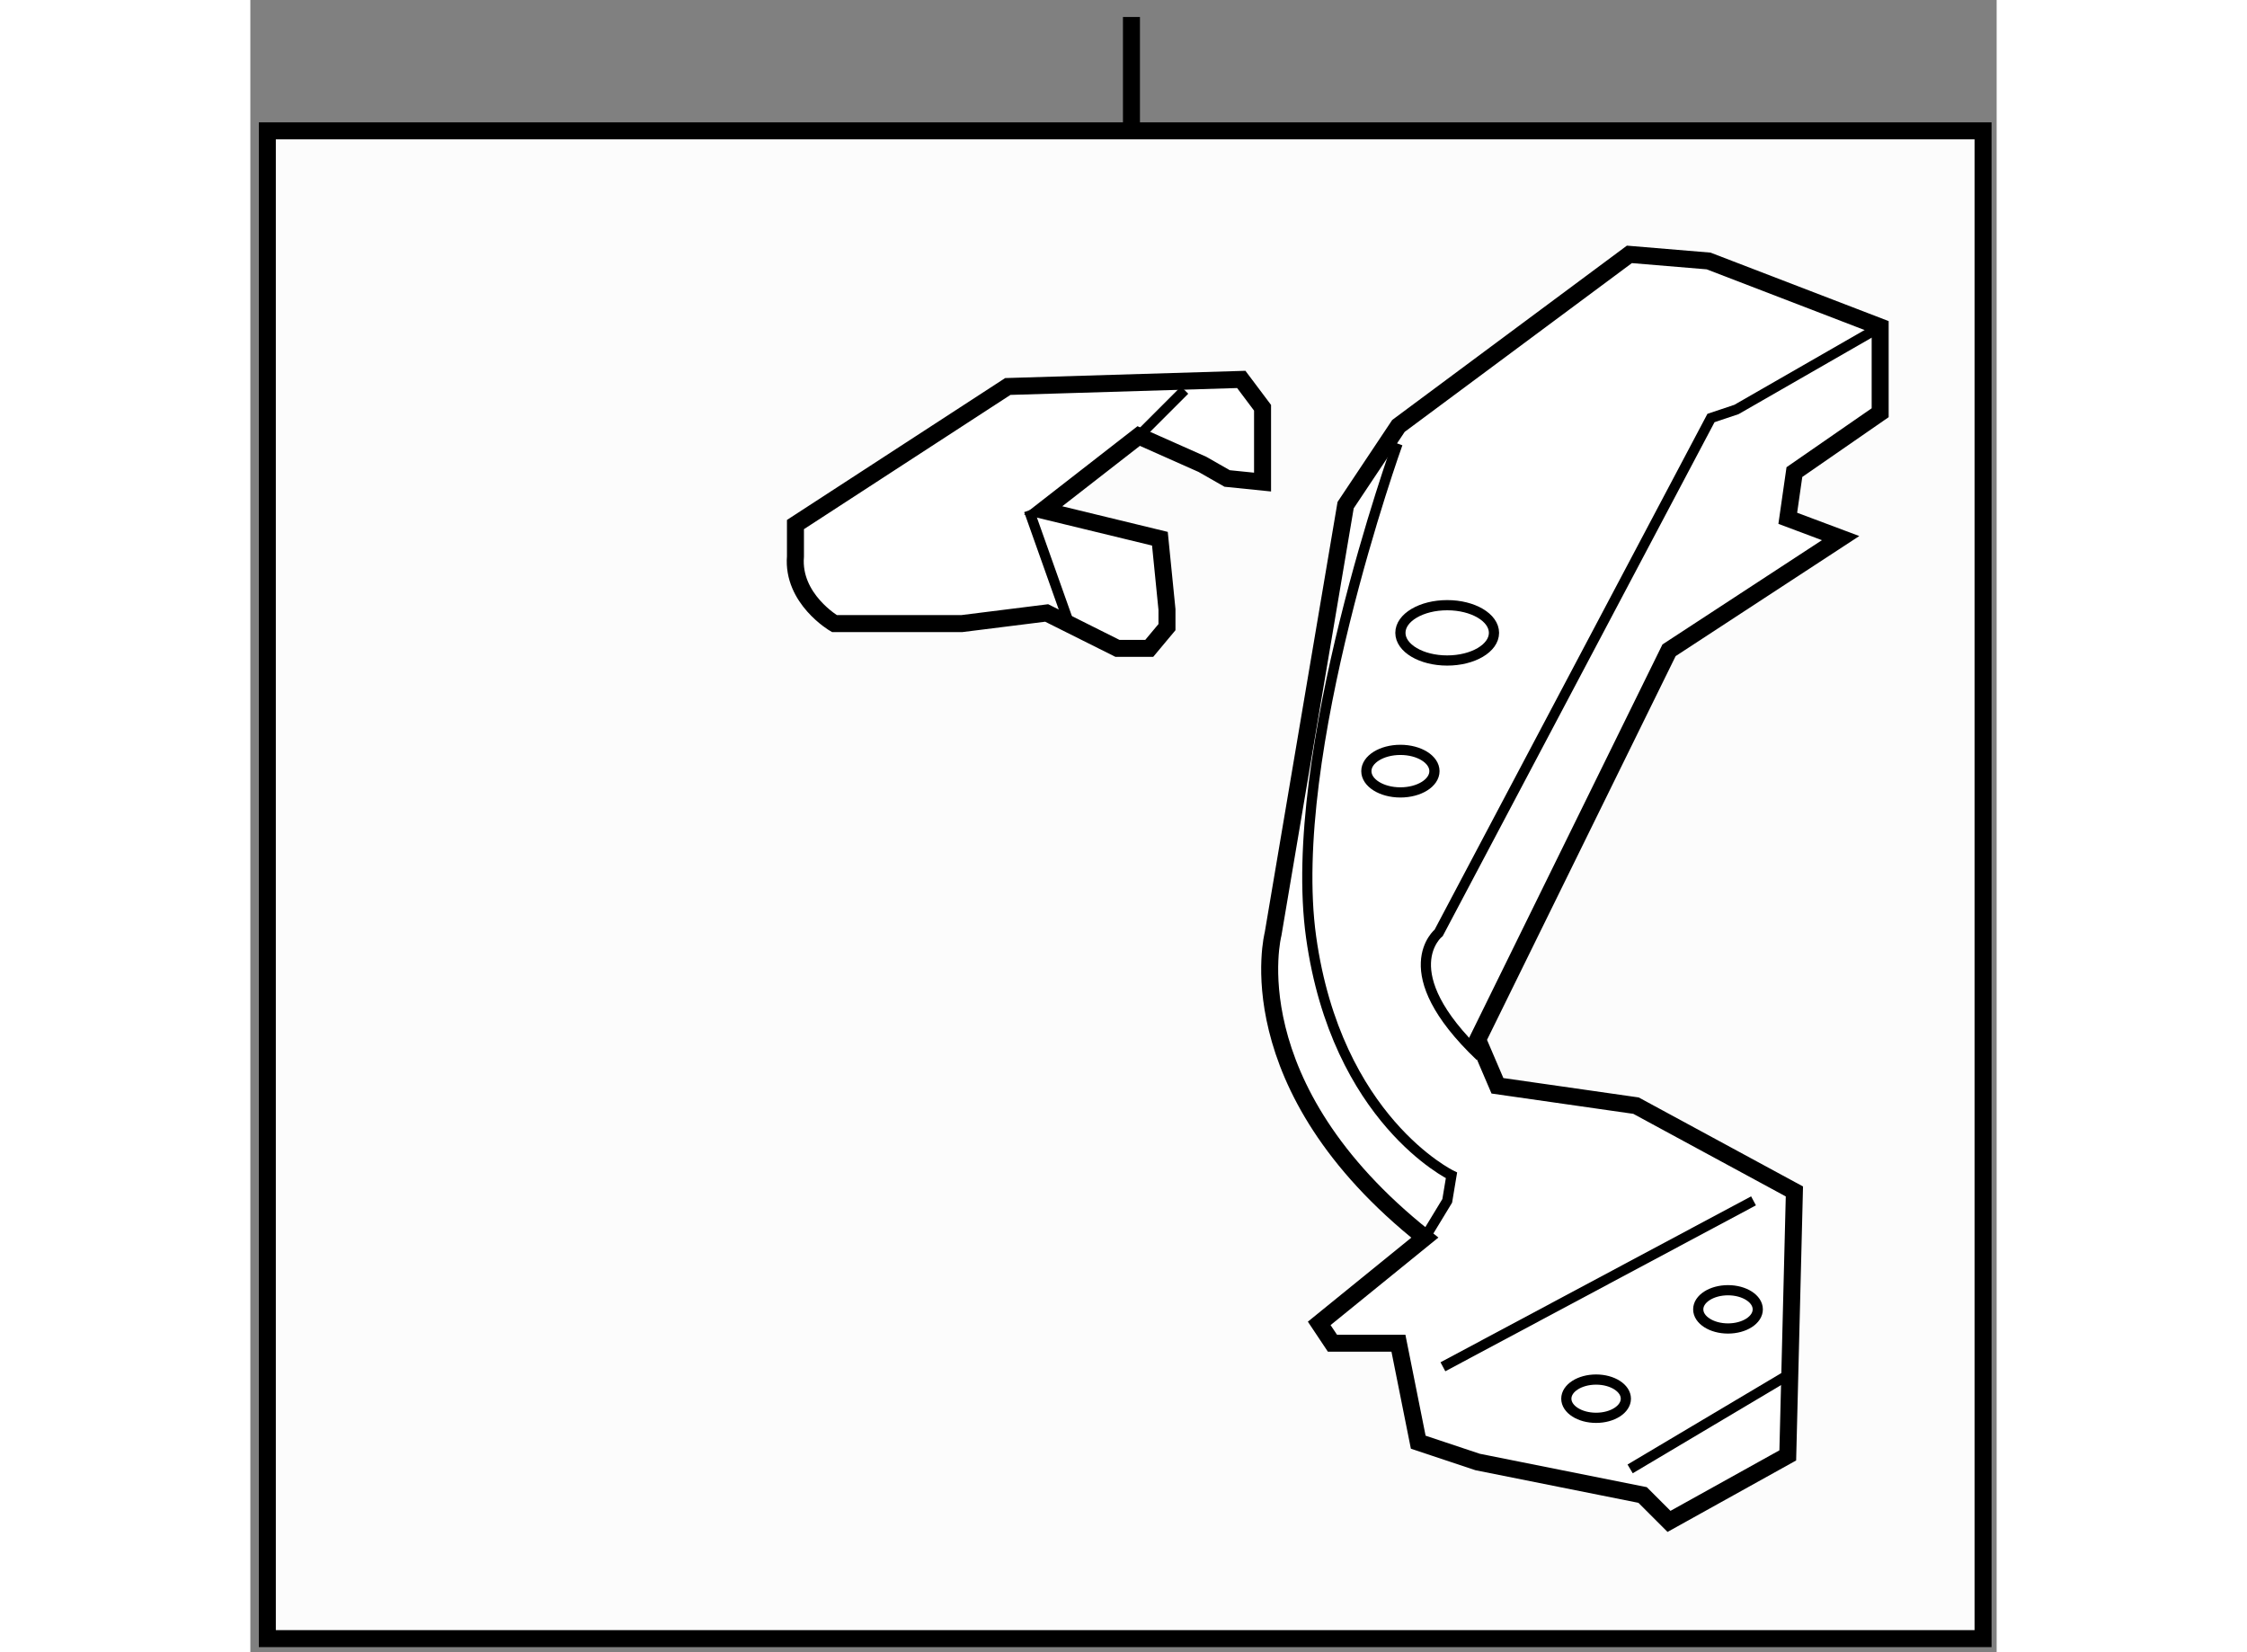 <?xml version="1.0" encoding="utf-8"?>
<!-- Generator: Adobe Illustrator 15.1.0, SVG Export Plug-In . SVG Version: 6.00 Build 0)  -->
<!DOCTYPE svg PUBLIC "-//W3C//DTD SVG 1.1//EN" "http://www.w3.org/Graphics/SVG/1.1/DTD/svg11.dtd">
<svg version="1.1" xmlns="http://www.w3.org/2000/svg" xmlns:xlink="http://www.w3.org/1999/xlink" x="0px" y="0px" width="244.8px"
	 height="180px" viewBox="16.117 19.798 51.392 48.623" enable-background="new 0 0 244.8 180" xml:space="preserve">
	
<rect x="16.117" y="19.798" width="51.392" height="48.623" fill="#808080" stroke="none"/>
	
<g><rect x="16.617" y="23.649" fill="#FCFCFC" stroke="#000000" stroke-width="0.5" width="50.492" height="44.372"></rect><line fill="#FCFCFC" stroke="#000000" stroke-width="0.5" x1="42.047" y1="23.604" x2="42.047" y2="20.298"></line></g><g><path fill="#FFFFFF" stroke="#000000" stroke-width="0.5" d="M52.818,51.752l-0.582-1.359l5.632-11.458l5.049-3.301l-1.555-0.583
			l0.195-1.36l2.524-1.747v-2.525l-5.049-1.941l-2.331-0.194l-6.796,5.048l-1.555,2.332l-2.135,12.622c0,0-1.166,4.466,4.466,8.934
			l-3.108,2.524l0.389,0.583h1.942l0.583,2.913l1.748,0.583l4.855,0.971l0.777,0.777l3.495-1.942l0.195-7.768l-4.661-2.525
			L52.818,51.752z"></path><path fill="none" stroke="#000000" stroke-width="0.3" d="M64.082,29.419l-4.229,2.429L59.102,32.1l-8.013,15.15
			c0,0-1.41,1.127,1.22,3.632"></path><line fill="none" stroke="#000000" stroke-width="0.3" x1="51.213" y1="60.021" x2="60.354" y2="55.138"></line><line fill="none" stroke="#000000" stroke-width="0.3" x1="56.723" y1="63.026" x2="61.355" y2="60.272"></line><path fill="none" stroke="#000000" stroke-width="0.3" d="M50.683,56.22l0.657-1.082l0.125-0.751c0,0-3.38-1.627-4.131-7.011
			c-0.752-5.383,2.545-14.524,2.545-14.524"></path><ellipse fill="none" stroke="#000000" stroke-width="0.3" cx="51.339" cy="38.422" rx="1.377" ry="0.814"></ellipse><ellipse fill="none" stroke="#000000" stroke-width="0.3" cx="49.962" cy="42.492" rx="1.002" ry="0.626"></ellipse><ellipse fill="none" stroke="#000000" stroke-width="0.3" cx="55.721" cy="60.96" rx="0.876" ry="0.563"></ellipse><ellipse fill="none" stroke="#000000" stroke-width="0.3" cx="59.603" cy="58.331" rx="0.876" ry="0.563"></ellipse></g>



	
<g><path fill="#FFFFFF" stroke="#000000" stroke-width="0.5" d="M37.053,38.15h-3.748c0,0-1.249-0.728-1.146-1.977v-0.521v-0.417
			l6.249-4.063l6.871-0.208l0.626,0.834v1.873v0.314l-1.042-0.106l-0.729-0.416l-1.874-0.833l-2.812,2.188l3.436,0.834l0.208,2.082
			v0.52l-0.522,0.625h-0.935l-2.083-1.042L37.053,38.15z"></path><line fill="none" stroke="#000000" stroke-width="0.3" x1="43.612" y1="31.279" x2="42.26" y2="32.631"></line><line fill="none" stroke="#000000" stroke-width="0.3" x1="40.177" y1="38.046" x2="39.031" y2="34.819"></line></g>


</svg>